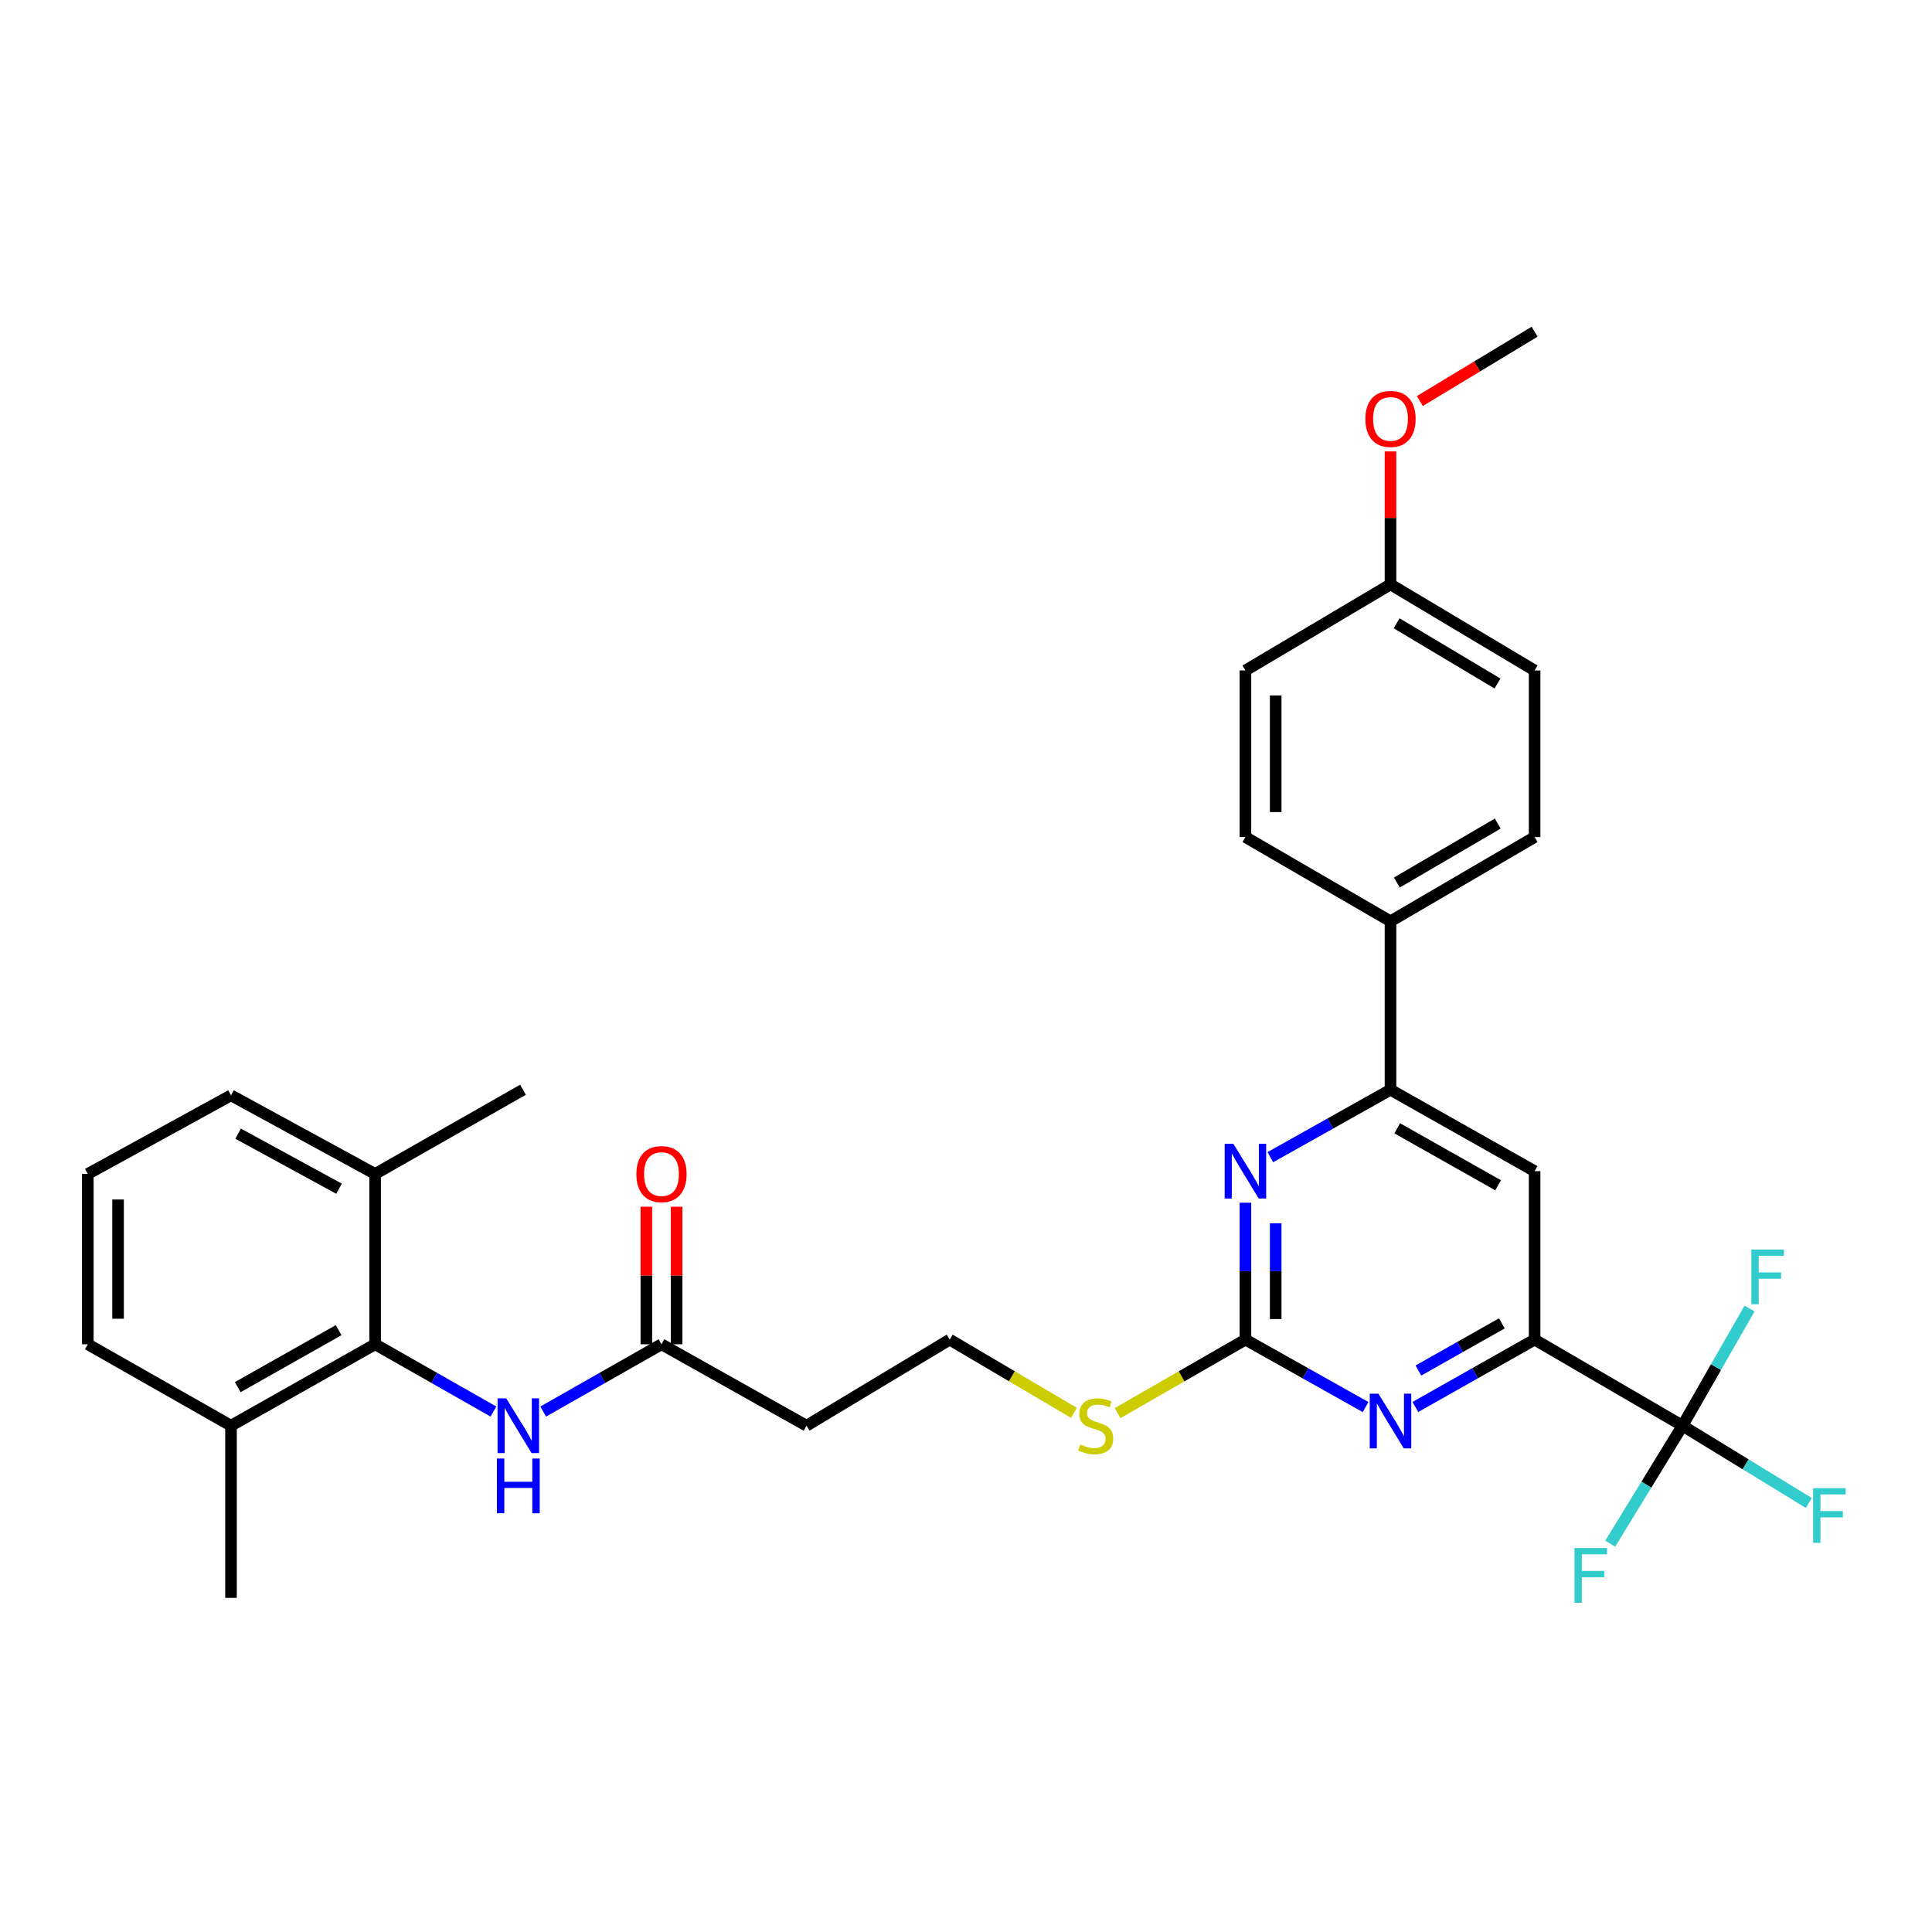 <?xml version='1.0' encoding='iso-8859-1'?>
<svg version='1.1' baseProfile='full'
              xmlns='http://www.w3.org/2000/svg'
                      xmlns:rdkit='http://www.rdkit.org/xml'
                      xmlns:xlink='http://www.w3.org/1999/xlink'
                  xml:space='preserve'
width='1000px' height='1000px' viewBox='0 0 1000 1000'>
<!-- END OF HEADER -->
<rect style='opacity:1.0;fill:#FFFFFF;stroke:none' width='1000' height='1000' x='0' y='0'> </rect>
<path class='bond-1' d='M 870.848,737.938 L 794.309,693.375' style='fill:none;fill-rule:evenodd;stroke:#000000;stroke-width:6px;stroke-linecap:butt;stroke-linejoin:miter;stroke-opacity:1' />
<path class='bond-15' d='M 870.848,737.938 L 888.2,707.619' style='fill:none;fill-rule:evenodd;stroke:#000000;stroke-width:6px;stroke-linecap:butt;stroke-linejoin:miter;stroke-opacity:1' />
<path class='bond-15' d='M 888.2,707.619 L 905.551,677.299' style='fill:none;fill-rule:evenodd;stroke:#33CCCC;stroke-width:6px;stroke-linecap:butt;stroke-linejoin:miter;stroke-opacity:1' />
<path class='bond-16' d='M 870.848,737.938 L 852.147,768.47' style='fill:none;fill-rule:evenodd;stroke:#000000;stroke-width:6px;stroke-linecap:butt;stroke-linejoin:miter;stroke-opacity:1' />
<path class='bond-16' d='M 852.147,768.47 L 833.445,799.002' style='fill:none;fill-rule:evenodd;stroke:#33CCCC;stroke-width:6px;stroke-linecap:butt;stroke-linejoin:miter;stroke-opacity:1' />
<path class='bond-17' d='M 870.848,737.938 L 903.546,757.93' style='fill:none;fill-rule:evenodd;stroke:#000000;stroke-width:6px;stroke-linecap:butt;stroke-linejoin:miter;stroke-opacity:1' />
<path class='bond-17' d='M 903.546,757.93 L 936.243,777.922' style='fill:none;fill-rule:evenodd;stroke:#33CCCC;stroke-width:6px;stroke-linecap:butt;stroke-linejoin:miter;stroke-opacity:1' />
<path class='bond-0' d='M 644.632,693.375 L 675.729,710.833' style='fill:none;fill-rule:evenodd;stroke:#000000;stroke-width:6px;stroke-linecap:butt;stroke-linejoin:miter;stroke-opacity:1' />
<path class='bond-0' d='M 675.729,710.833 L 706.826,728.291' style='fill:none;fill-rule:evenodd;stroke:#0000FF;stroke-width:6px;stroke-linecap:butt;stroke-linejoin:miter;stroke-opacity:1' />
<path class='bond-13' d='M 644.632,693.375 L 611.542,712.404' style='fill:none;fill-rule:evenodd;stroke:#000000;stroke-width:6px;stroke-linecap:butt;stroke-linejoin:miter;stroke-opacity:1' />
<path class='bond-13' d='M 611.542,712.404 L 578.451,731.432' style='fill:none;fill-rule:evenodd;stroke:#CCCC00;stroke-width:6px;stroke-linecap:butt;stroke-linejoin:miter;stroke-opacity:1' />
<path class='bond-31' d='M 644.632,693.375 L 644.632,657.952' style='fill:none;fill-rule:evenodd;stroke:#000000;stroke-width:6px;stroke-linecap:butt;stroke-linejoin:miter;stroke-opacity:1' />
<path class='bond-31' d='M 644.632,657.952 L 644.632,622.529' style='fill:none;fill-rule:evenodd;stroke:#0000FF;stroke-width:6px;stroke-linecap:butt;stroke-linejoin:miter;stroke-opacity:1' />
<path class='bond-31' d='M 660.29,682.749 L 660.29,657.952' style='fill:none;fill-rule:evenodd;stroke:#000000;stroke-width:6px;stroke-linecap:butt;stroke-linejoin:miter;stroke-opacity:1' />
<path class='bond-31' d='M 660.29,657.952 L 660.29,633.156' style='fill:none;fill-rule:evenodd;stroke:#0000FF;stroke-width:6px;stroke-linecap:butt;stroke-linejoin:miter;stroke-opacity:1' />
<path class='bond-2' d='M 794.309,693.375 L 763.455,710.812' style='fill:none;fill-rule:evenodd;stroke:#000000;stroke-width:6px;stroke-linecap:butt;stroke-linejoin:miter;stroke-opacity:1' />
<path class='bond-2' d='M 763.455,710.812 L 732.601,728.249' style='fill:none;fill-rule:evenodd;stroke:#0000FF;stroke-width:6px;stroke-linecap:butt;stroke-linejoin:miter;stroke-opacity:1' />
<path class='bond-2' d='M 777.349,684.975 L 755.751,697.181' style='fill:none;fill-rule:evenodd;stroke:#000000;stroke-width:6px;stroke-linecap:butt;stroke-linejoin:miter;stroke-opacity:1' />
<path class='bond-2' d='M 755.751,697.181 L 734.153,709.387' style='fill:none;fill-rule:evenodd;stroke:#0000FF;stroke-width:6px;stroke-linecap:butt;stroke-linejoin:miter;stroke-opacity:1' />
<path class='bond-5' d='M 794.309,693.375 L 794.309,606.189' style='fill:none;fill-rule:evenodd;stroke:#000000;stroke-width:6px;stroke-linecap:butt;stroke-linejoin:miter;stroke-opacity:1' />
<path class='bond-3' d='M 657.525,598.954 L 688.622,581.504' style='fill:none;fill-rule:evenodd;stroke:#0000FF;stroke-width:6px;stroke-linecap:butt;stroke-linejoin:miter;stroke-opacity:1' />
<path class='bond-3' d='M 688.622,581.504 L 719.719,564.053' style='fill:none;fill-rule:evenodd;stroke:#000000;stroke-width:6px;stroke-linecap:butt;stroke-linejoin:miter;stroke-opacity:1' />
<path class='bond-4' d='M 719.719,564.053 L 794.309,606.189' style='fill:none;fill-rule:evenodd;stroke:#000000;stroke-width:6px;stroke-linecap:butt;stroke-linejoin:miter;stroke-opacity:1' />
<path class='bond-4' d='M 723.206,584.006 L 775.419,613.502' style='fill:none;fill-rule:evenodd;stroke:#000000;stroke-width:6px;stroke-linecap:butt;stroke-linejoin:miter;stroke-opacity:1' />
<path class='bond-9' d='M 719.719,564.053 L 719.719,476.858' style='fill:none;fill-rule:evenodd;stroke:#000000;stroke-width:6px;stroke-linecap:butt;stroke-linejoin:miter;stroke-opacity:1' />
<path class='bond-6' d='M 194.166,695.794 L 224.786,713.206' style='fill:none;fill-rule:evenodd;stroke:#000000;stroke-width:6px;stroke-linecap:butt;stroke-linejoin:miter;stroke-opacity:1' />
<path class='bond-6' d='M 224.786,713.206 L 255.407,730.619' style='fill:none;fill-rule:evenodd;stroke:#0000FF;stroke-width:6px;stroke-linecap:butt;stroke-linejoin:miter;stroke-opacity:1' />
<path class='bond-11' d='M 194.166,695.794 L 119.567,737.938' style='fill:none;fill-rule:evenodd;stroke:#000000;stroke-width:6px;stroke-linecap:butt;stroke-linejoin:miter;stroke-opacity:1' />
<path class='bond-11' d='M 175.274,688.483 L 123.055,717.984' style='fill:none;fill-rule:evenodd;stroke:#000000;stroke-width:6px;stroke-linecap:butt;stroke-linejoin:miter;stroke-opacity:1' />
<path class='bond-12' d='M 194.166,695.794 L 194.166,607.633' style='fill:none;fill-rule:evenodd;stroke:#000000;stroke-width:6px;stroke-linecap:butt;stroke-linejoin:miter;stroke-opacity:1' />
<path class='bond-7' d='M 281.149,730.618 L 311.765,713.206' style='fill:none;fill-rule:evenodd;stroke:#0000FF;stroke-width:6px;stroke-linecap:butt;stroke-linejoin:miter;stroke-opacity:1' />
<path class='bond-7' d='M 311.765,713.206 L 342.382,695.794' style='fill:none;fill-rule:evenodd;stroke:#000000;stroke-width:6px;stroke-linecap:butt;stroke-linejoin:miter;stroke-opacity:1' />
<path class='bond-8' d='M 342.382,695.794 L 417.451,737.938' style='fill:none;fill-rule:evenodd;stroke:#000000;stroke-width:6px;stroke-linecap:butt;stroke-linejoin:miter;stroke-opacity:1' />
<path class='bond-14' d='M 350.21,695.794 L 350.21,660.196' style='fill:none;fill-rule:evenodd;stroke:#000000;stroke-width:6px;stroke-linecap:butt;stroke-linejoin:miter;stroke-opacity:1' />
<path class='bond-14' d='M 350.21,660.196 L 350.21,624.597' style='fill:none;fill-rule:evenodd;stroke:#FF0000;stroke-width:6px;stroke-linecap:butt;stroke-linejoin:miter;stroke-opacity:1' />
<path class='bond-14' d='M 334.553,695.794 L 334.553,660.196' style='fill:none;fill-rule:evenodd;stroke:#000000;stroke-width:6px;stroke-linecap:butt;stroke-linejoin:miter;stroke-opacity:1' />
<path class='bond-14' d='M 334.553,660.196 L 334.553,624.597' style='fill:none;fill-rule:evenodd;stroke:#FF0000;stroke-width:6px;stroke-linecap:butt;stroke-linejoin:miter;stroke-opacity:1' />
<path class='bond-18' d='M 719.719,476.858 L 794.309,433.261' style='fill:none;fill-rule:evenodd;stroke:#000000;stroke-width:6px;stroke-linecap:butt;stroke-linejoin:miter;stroke-opacity:1' />
<path class='bond-18' d='M 723.006,456.801 L 775.22,426.283' style='fill:none;fill-rule:evenodd;stroke:#000000;stroke-width:6px;stroke-linecap:butt;stroke-linejoin:miter;stroke-opacity:1' />
<path class='bond-19' d='M 719.719,476.858 L 644.632,433.261' style='fill:none;fill-rule:evenodd;stroke:#000000;stroke-width:6px;stroke-linecap:butt;stroke-linejoin:miter;stroke-opacity:1' />
<path class='bond-10' d='M 417.451,737.938 L 491.571,693.375' style='fill:none;fill-rule:evenodd;stroke:#000000;stroke-width:6px;stroke-linecap:butt;stroke-linejoin:miter;stroke-opacity:1' />
<path class='bond-27' d='M 119.567,737.938 L 45.455,695.794' style='fill:none;fill-rule:evenodd;stroke:#000000;stroke-width:6px;stroke-linecap:butt;stroke-linejoin:miter;stroke-opacity:1' />
<path class='bond-29' d='M 119.567,737.938 L 119.567,827.064' style='fill:none;fill-rule:evenodd;stroke:#000000;stroke-width:6px;stroke-linecap:butt;stroke-linejoin:miter;stroke-opacity:1' />
<path class='bond-26' d='M 194.166,607.633 L 119.567,566.941' style='fill:none;fill-rule:evenodd;stroke:#000000;stroke-width:6px;stroke-linecap:butt;stroke-linejoin:miter;stroke-opacity:1' />
<path class='bond-26' d='M 175.478,615.275 L 123.259,586.791' style='fill:none;fill-rule:evenodd;stroke:#000000;stroke-width:6px;stroke-linecap:butt;stroke-linejoin:miter;stroke-opacity:1' />
<path class='bond-28' d='M 194.166,607.633 L 270.688,564.053' style='fill:none;fill-rule:evenodd;stroke:#000000;stroke-width:6px;stroke-linecap:butt;stroke-linejoin:miter;stroke-opacity:1' />
<path class='bond-20' d='M 555.863,731.29 L 523.717,712.333' style='fill:none;fill-rule:evenodd;stroke:#CCCC00;stroke-width:6px;stroke-linecap:butt;stroke-linejoin:miter;stroke-opacity:1' />
<path class='bond-20' d='M 523.717,712.333 L 491.571,693.375' style='fill:none;fill-rule:evenodd;stroke:#000000;stroke-width:6px;stroke-linecap:butt;stroke-linejoin:miter;stroke-opacity:1' />
<path class='bond-22' d='M 794.309,433.261 L 794.309,347.032' style='fill:none;fill-rule:evenodd;stroke:#000000;stroke-width:6px;stroke-linecap:butt;stroke-linejoin:miter;stroke-opacity:1' />
<path class='bond-23' d='M 644.632,433.261 L 644.632,347.032' style='fill:none;fill-rule:evenodd;stroke:#000000;stroke-width:6px;stroke-linecap:butt;stroke-linejoin:miter;stroke-opacity:1' />
<path class='bond-23' d='M 660.29,420.327 L 660.29,359.966' style='fill:none;fill-rule:evenodd;stroke:#000000;stroke-width:6px;stroke-linecap:butt;stroke-linejoin:miter;stroke-opacity:1' />
<path class='bond-21' d='M 719.719,302.486 L 644.632,347.032' style='fill:none;fill-rule:evenodd;stroke:#000000;stroke-width:6px;stroke-linecap:butt;stroke-linejoin:miter;stroke-opacity:1' />
<path class='bond-24' d='M 719.719,302.486 L 719.719,268.071' style='fill:none;fill-rule:evenodd;stroke:#000000;stroke-width:6px;stroke-linecap:butt;stroke-linejoin:miter;stroke-opacity:1' />
<path class='bond-24' d='M 719.719,268.071 L 719.719,233.656' style='fill:none;fill-rule:evenodd;stroke:#FF0000;stroke-width:6px;stroke-linecap:butt;stroke-linejoin:miter;stroke-opacity:1' />
<path class='bond-32' d='M 719.719,302.486 L 794.309,347.032' style='fill:none;fill-rule:evenodd;stroke:#000000;stroke-width:6px;stroke-linecap:butt;stroke-linejoin:miter;stroke-opacity:1' />
<path class='bond-32' d='M 722.879,322.611 L 775.093,353.793' style='fill:none;fill-rule:evenodd;stroke:#000000;stroke-width:6px;stroke-linecap:butt;stroke-linejoin:miter;stroke-opacity:1' />
<path class='bond-30' d='M 734.897,207.583 L 764.603,189.639' style='fill:none;fill-rule:evenodd;stroke:#FF0000;stroke-width:6px;stroke-linecap:butt;stroke-linejoin:miter;stroke-opacity:1' />
<path class='bond-30' d='M 764.603,189.639 L 794.309,171.694' style='fill:none;fill-rule:evenodd;stroke:#000000;stroke-width:6px;stroke-linecap:butt;stroke-linejoin:miter;stroke-opacity:1' />
<path class='bond-25' d='M 45.455,607.633 L 119.567,566.941' style='fill:none;fill-rule:evenodd;stroke:#000000;stroke-width:6px;stroke-linecap:butt;stroke-linejoin:miter;stroke-opacity:1' />
<path class='bond-33' d='M 45.455,607.633 L 45.455,695.794' style='fill:none;fill-rule:evenodd;stroke:#000000;stroke-width:6px;stroke-linecap:butt;stroke-linejoin:miter;stroke-opacity:1' />
<path class='bond-33' d='M 61.112,620.857 L 61.112,682.57' style='fill:none;fill-rule:evenodd;stroke:#000000;stroke-width:6px;stroke-linecap:butt;stroke-linejoin:miter;stroke-opacity:1' />
<path  class='atom-3' d='M 713.459 721.369
L 722.739 736.369
Q 723.659 737.849, 725.139 740.529
Q 726.619 743.209, 726.699 743.369
L 726.699 721.369
L 730.459 721.369
L 730.459 749.689
L 726.579 749.689
L 716.619 733.289
Q 715.459 731.369, 714.219 729.169
Q 713.019 726.969, 712.659 726.289
L 712.659 749.689
L 708.979 749.689
L 708.979 721.369
L 713.459 721.369
' fill='#0000FF'/>
<path  class='atom-4' d='M 638.372 592.029
L 647.652 607.029
Q 648.572 608.509, 650.052 611.189
Q 651.532 613.869, 651.612 614.029
L 651.612 592.029
L 655.372 592.029
L 655.372 620.349
L 651.492 620.349
L 641.532 603.949
Q 640.372 602.029, 639.132 599.829
Q 637.932 597.629, 637.572 596.949
L 637.572 620.349
L 633.892 620.349
L 633.892 592.029
L 638.372 592.029
' fill='#0000FF'/>
<path  class='atom-8' d='M 262.018 723.778
L 271.298 738.778
Q 272.218 740.258, 273.698 742.938
Q 275.178 745.618, 275.258 745.778
L 275.258 723.778
L 279.018 723.778
L 279.018 752.098
L 275.138 752.098
L 265.178 735.698
Q 264.018 733.778, 262.778 731.578
Q 261.578 729.378, 261.218 728.698
L 261.218 752.098
L 257.538 752.098
L 257.538 723.778
L 262.018 723.778
' fill='#0000FF'/>
<path  class='atom-8' d='M 257.198 754.93
L 261.038 754.93
L 261.038 766.97
L 275.518 766.97
L 275.518 754.93
L 279.358 754.93
L 279.358 783.25
L 275.518 783.25
L 275.518 770.17
L 261.038 770.17
L 261.038 783.25
L 257.198 783.25
L 257.198 754.93
' fill='#0000FF'/>
<path  class='atom-14' d='M 559.136 747.658
Q 559.456 747.778, 560.776 748.338
Q 562.096 748.898, 563.536 749.258
Q 565.016 749.578, 566.456 749.578
Q 569.136 749.578, 570.696 748.298
Q 572.256 746.978, 572.256 744.698
Q 572.256 743.138, 571.456 742.178
Q 570.696 741.218, 569.496 740.698
Q 568.296 740.178, 566.296 739.578
Q 563.776 738.818, 562.256 738.098
Q 560.776 737.378, 559.696 735.858
Q 558.656 734.338, 558.656 731.778
Q 558.656 728.218, 561.056 726.018
Q 563.496 723.818, 568.296 723.818
Q 571.576 723.818, 575.296 725.378
L 574.376 728.458
Q 570.976 727.058, 568.416 727.058
Q 565.656 727.058, 564.136 728.218
Q 562.616 729.338, 562.656 731.298
Q 562.656 732.818, 563.416 733.738
Q 564.216 734.658, 565.336 735.178
Q 566.496 735.698, 568.416 736.298
Q 570.976 737.098, 572.496 737.898
Q 574.016 738.698, 575.096 740.338
Q 576.216 741.938, 576.216 744.698
Q 576.216 748.618, 573.576 750.738
Q 570.976 752.818, 566.616 752.818
Q 564.096 752.818, 562.176 752.258
Q 560.296 751.738, 558.056 750.818
L 559.136 747.658
' fill='#CCCC00'/>
<path  class='atom-15' d='M 329.382 607.713
Q 329.382 600.913, 332.742 597.113
Q 336.102 593.313, 342.382 593.313
Q 348.662 593.313, 352.022 597.113
Q 355.382 600.913, 355.382 607.713
Q 355.382 614.593, 351.982 618.513
Q 348.582 622.393, 342.382 622.393
Q 336.142 622.393, 332.742 618.513
Q 329.382 614.633, 329.382 607.713
M 342.382 619.193
Q 346.702 619.193, 349.022 616.313
Q 351.382 613.393, 351.382 607.713
Q 351.382 602.153, 349.022 599.353
Q 346.702 596.513, 342.382 596.513
Q 338.062 596.513, 335.702 599.313
Q 333.382 602.113, 333.382 607.713
Q 333.382 613.433, 335.702 616.313
Q 338.062 619.193, 342.382 619.193
' fill='#FF0000'/>
<path  class='atom-16' d='M 906.504 646.761
L 923.344 646.761
L 923.344 650.001
L 910.304 650.001
L 910.304 658.601
L 921.904 658.601
L 921.904 661.881
L 910.304 661.881
L 910.304 675.081
L 906.504 675.081
L 906.504 646.761
' fill='#33CCCC'/>
<path  class='atom-17' d='M 814.96 801.274
L 831.8 801.274
L 831.8 804.514
L 818.76 804.514
L 818.76 813.114
L 830.36 813.114
L 830.36 816.394
L 818.76 816.394
L 818.76 829.594
L 814.96 829.594
L 814.96 801.274
' fill='#33CCCC'/>
<path  class='atom-18' d='M 938.471 770.273
L 955.311 770.273
L 955.311 773.513
L 942.271 773.513
L 942.271 782.113
L 953.871 782.113
L 953.871 785.393
L 942.271 785.393
L 942.271 798.593
L 938.471 798.593
L 938.471 770.273
' fill='#33CCCC'/>
<path  class='atom-25' d='M 706.719 216.833
Q 706.719 210.033, 710.079 206.233
Q 713.439 202.433, 719.719 202.433
Q 725.999 202.433, 729.359 206.233
Q 732.719 210.033, 732.719 216.833
Q 732.719 223.713, 729.319 227.633
Q 725.919 231.513, 719.719 231.513
Q 713.479 231.513, 710.079 227.633
Q 706.719 223.753, 706.719 216.833
M 719.719 228.313
Q 724.039 228.313, 726.359 225.433
Q 728.719 222.513, 728.719 216.833
Q 728.719 211.273, 726.359 208.473
Q 724.039 205.633, 719.719 205.633
Q 715.399 205.633, 713.039 208.433
Q 710.719 211.233, 710.719 216.833
Q 710.719 222.553, 713.039 225.433
Q 715.399 228.313, 719.719 228.313
' fill='#FF0000'/>
</svg>
